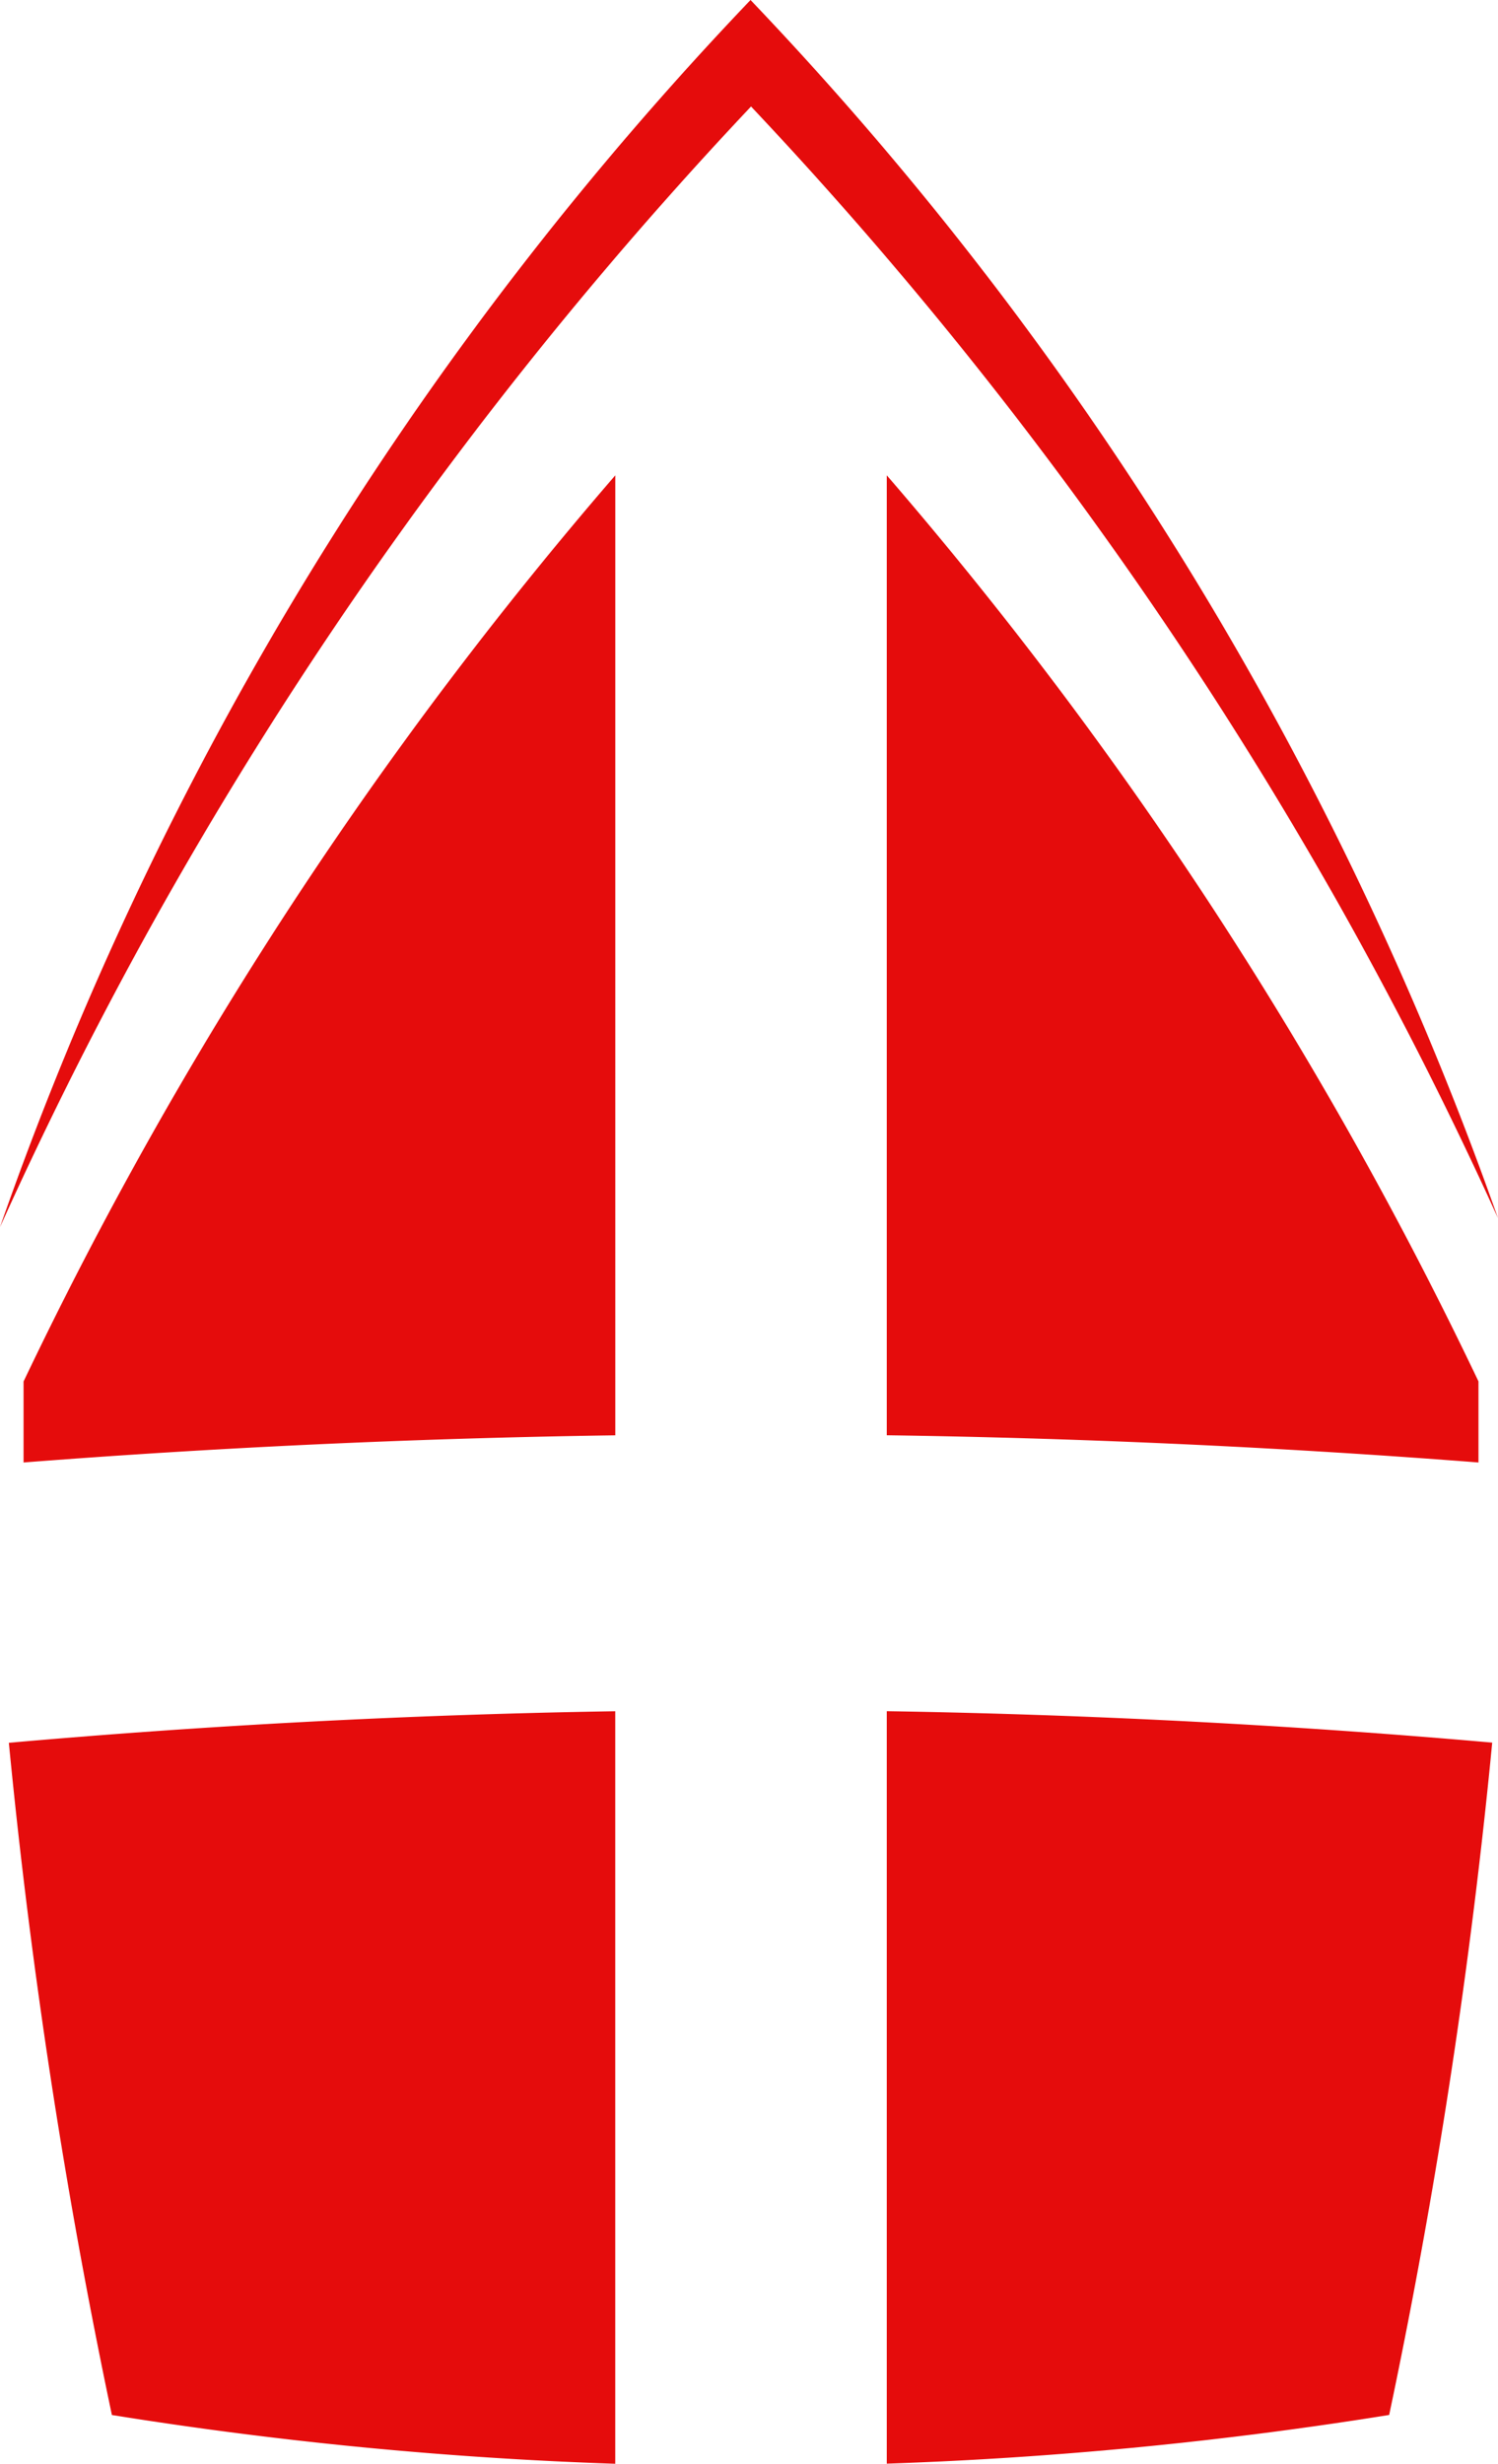 <svg xmlns="http://www.w3.org/2000/svg" width="263.76" height="433.58" viewBox="0 0 263.76 433.58">
  <g id="Sinterklaas_rood" data-name="Sinterklaas rood" transform="translate(-118.12 -33.21)">
    <path id="Path_323" data-name="Path 323" d="M332.18,193.83a715.442,715.442,0,0,0-57.92-76.97V285.79c36.73.53,71.57,2.26,104.29,4.8h-.11V276.31a712.307,712.307,0,0,0-46.26-82.48Z" fill="#e50c0c"/>
    <path id="Path_324" data-name="Path 324" d="M147.53,191.17A720.664,720.664,0,0,1,250.36,51.95,721.287,721.287,0,0,1,353.19,191.17c10.98,19.4,20.46,38.29,28.69,56.43a598.234,598.234,0,0,0-48.09-103.65A599.327,599.327,0,0,0,250.27,33.21,598.153,598.153,0,0,0,118.12,249.17c8.4-18.61,18.11-38.04,29.41-58Z" fill="#e50c0c"/>
    <path id="Path_325" data-name="Path 325" d="M274.26,334.36V466.77a708.14,708.14,0,0,0,88.46-8.57,1079.774,1079.774,0,0,0,16.96-106.75q.63-5.82,1.18-11.57c-33.14-2.91-68.77-4.92-106.6-5.53Z" fill="#e50c0c"/>
    <path id="Path_326" data-name="Path 326" d="M226.45,334.36c-37.91.61-73.59,2.63-106.77,5.55q.555,5.73,1.18,11.55a1079.772,1079.772,0,0,0,16.96,106.75,709.437,709.437,0,0,0,88.63,8.58V334.37Z" fill="#e50c0c"/>
    <path id="Path_327" data-name="Path 327" d="M122.27,276.32v14.27h-.11c32.72-2.54,67.56-4.26,104.3-4.79V116.86A713.07,713.07,0,0,0,122.28,276.31Z" fill="#e50c0c"/>
  </g>
</svg>
